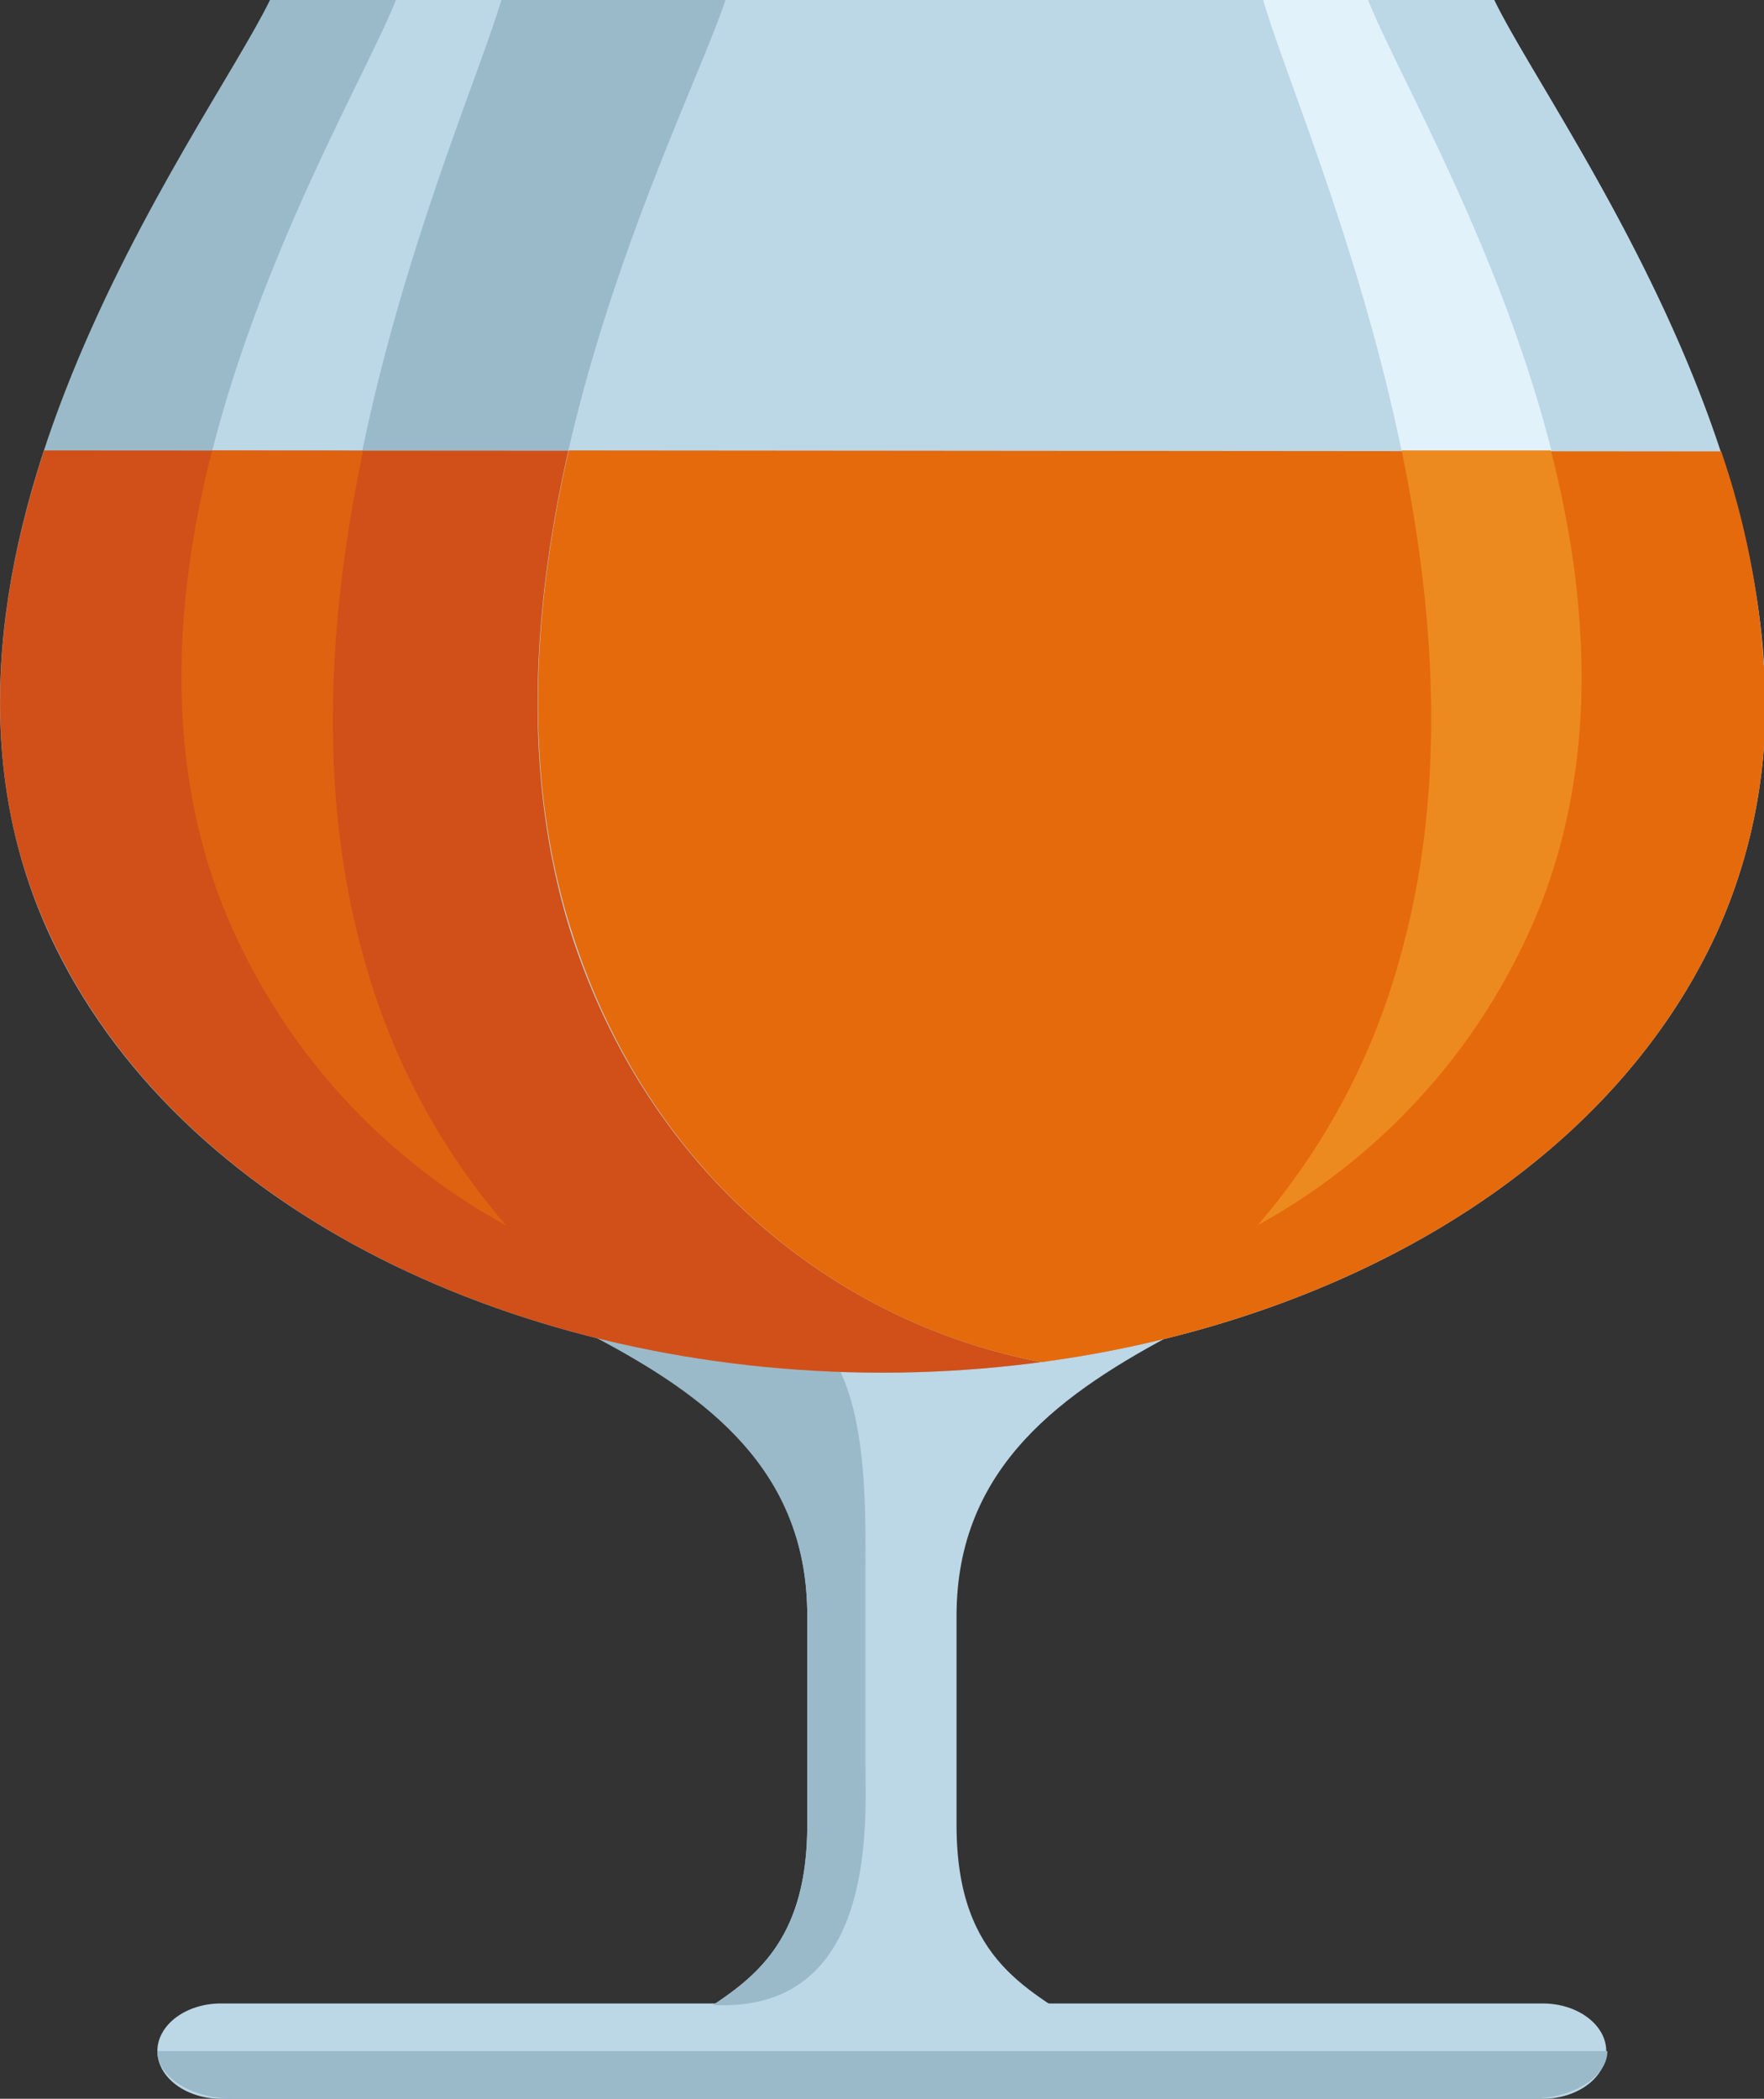 <svg xmlns="http://www.w3.org/2000/svg" viewBox="0 0 91.47 108.8"><rect x="0" y="0" width="91.47" height="108.8" fill="#333333" stroke="none"/><defs><style>.cls-1{fill:#bcd7e6;}.cls-1,.cls-2,.cls-3,.cls-4,.cls-5,.cls-6,.cls-7{fill-rule:evenodd;}.cls-2{fill:#9abaca;}.cls-3{fill:#d15019;}.cls-4{fill:#e1f2fa;}.cls-5{fill:#e56a0c;}.cls-6{fill:#df6211;}.cls-7{fill:#ed8a1f;}</style></defs><title>Brandy</title><g id="Layer_2" data-name="Layer 2"><g id="Capa_1" data-name="Capa 1"><path class="cls-1" d="M11.45,108.8H80c1.81,0,3.29-1.11,3.29-2.47h0c0-1.36-1.48-2.47-3.29-2.47H11.45c-1.81,0-3.29,1.11-3.29,2.47h0C8.16,107.69,9.64,108.8,11.45,108.8Z"/><path class="cls-1" d="M56.42,105.24c-2.81-2.07-6.82-3.38-6.82-10.63V83.77C49.6,76,55.13,72.16,61.13,69H30.34c6,3.12,11.52,6.94,11.52,14.73V94.61c0,7.25-4,8.56-6.81,10.63C39.13,108,51.54,107.09,56.42,105.24Z"/><path class="cls-2" d="M30.86,69.32c5.8,3.07,11,6.89,11,14.45V94.61c0,5.69-2.47,7.72-4.88,9.33,8.48.42,7.9-9.41,7.9-12.41V80.69c0-3.45,0-9.71-3-11.65C39.49,67.46,34.47,69.94,30.86,69.32Z"/><path class="cls-2" d="M12.12,108.8H79.35c2.17,0,4-1.11,4-2.47H8.16C8.16,107.69,9.94,108.8,12.12,108.8Z"/><path class="cls-2" d="M77.48,0H14C10.73,6.75-6.36,29,2.54,48.4,9.19,62.89,27.15,71.16,45.73,71.16s36.55-8.27,43.2-22.76C97.82,29,80.73,6.75,77.48,0Z"/><path class="cls-1" d="M26,0H20.53c-2.59,6.5-16.16,28-9.1,46.62A32.77,32.77,0,0,0,26.25,63.53a35.5,35.5,0,0,1-7.42-14C13.3,29.71,23.94,6.9,26,0Z"/><path class="cls-3" d="M2.29,23.35c-2.6,7.92-3.56,16.76.25,25C9.19,62.89,27.15,71.16,45.73,71.16s36.55-8.27,43.2-22.76c3.81-8.29,2.85-17.13.25-25Z"/><path class="cls-1" d="M77.48,0H37.62c-2.26,6.75-14.14,29-8,48.4C33.6,60.73,43.22,68.55,54,70.61c15.46-2.06,29.31-9.88,35-22.21a28.35,28.35,0,0,0,2.54-12C91.45,20.63,80.07,5.38,77.48,0Z"/><path class="cls-4" d="M70.94,0H65.5c2,6.9,12.67,29.71,7.13,49.51a35.49,35.49,0,0,1-7.41,14A32.77,32.77,0,0,0,80,46.62C87.09,28,73.52,6.5,70.94,0Z"/><path class="cls-5" d="M29.49,23.35c-1.81,7.92-2.48,16.76.17,25C33.6,60.73,43.22,68.55,54,70.61c15.46-2.06,29.31-9.88,35-22.21a28.35,28.35,0,0,0,2.54-12,42.37,42.37,0,0,0-2.29-13Z"/><path class="cls-6" d="M11,23.35c-1.89,7.41-2.49,15.58.42,23.27A32.77,32.77,0,0,0,26.25,63.53a35.5,35.5,0,0,1-7.42-14c-2.42-8.68-1.74-17.92,0-26.16Z"/><path class="cls-7" d="M72.68,23.35c1.7,8.24,2.38,17.48-.05,26.16a35.49,35.49,0,0,1-7.41,14A32.77,32.77,0,0,0,80,46.62c2.91-7.69,2.31-15.86.42-23.27Z"/></g></g></svg>